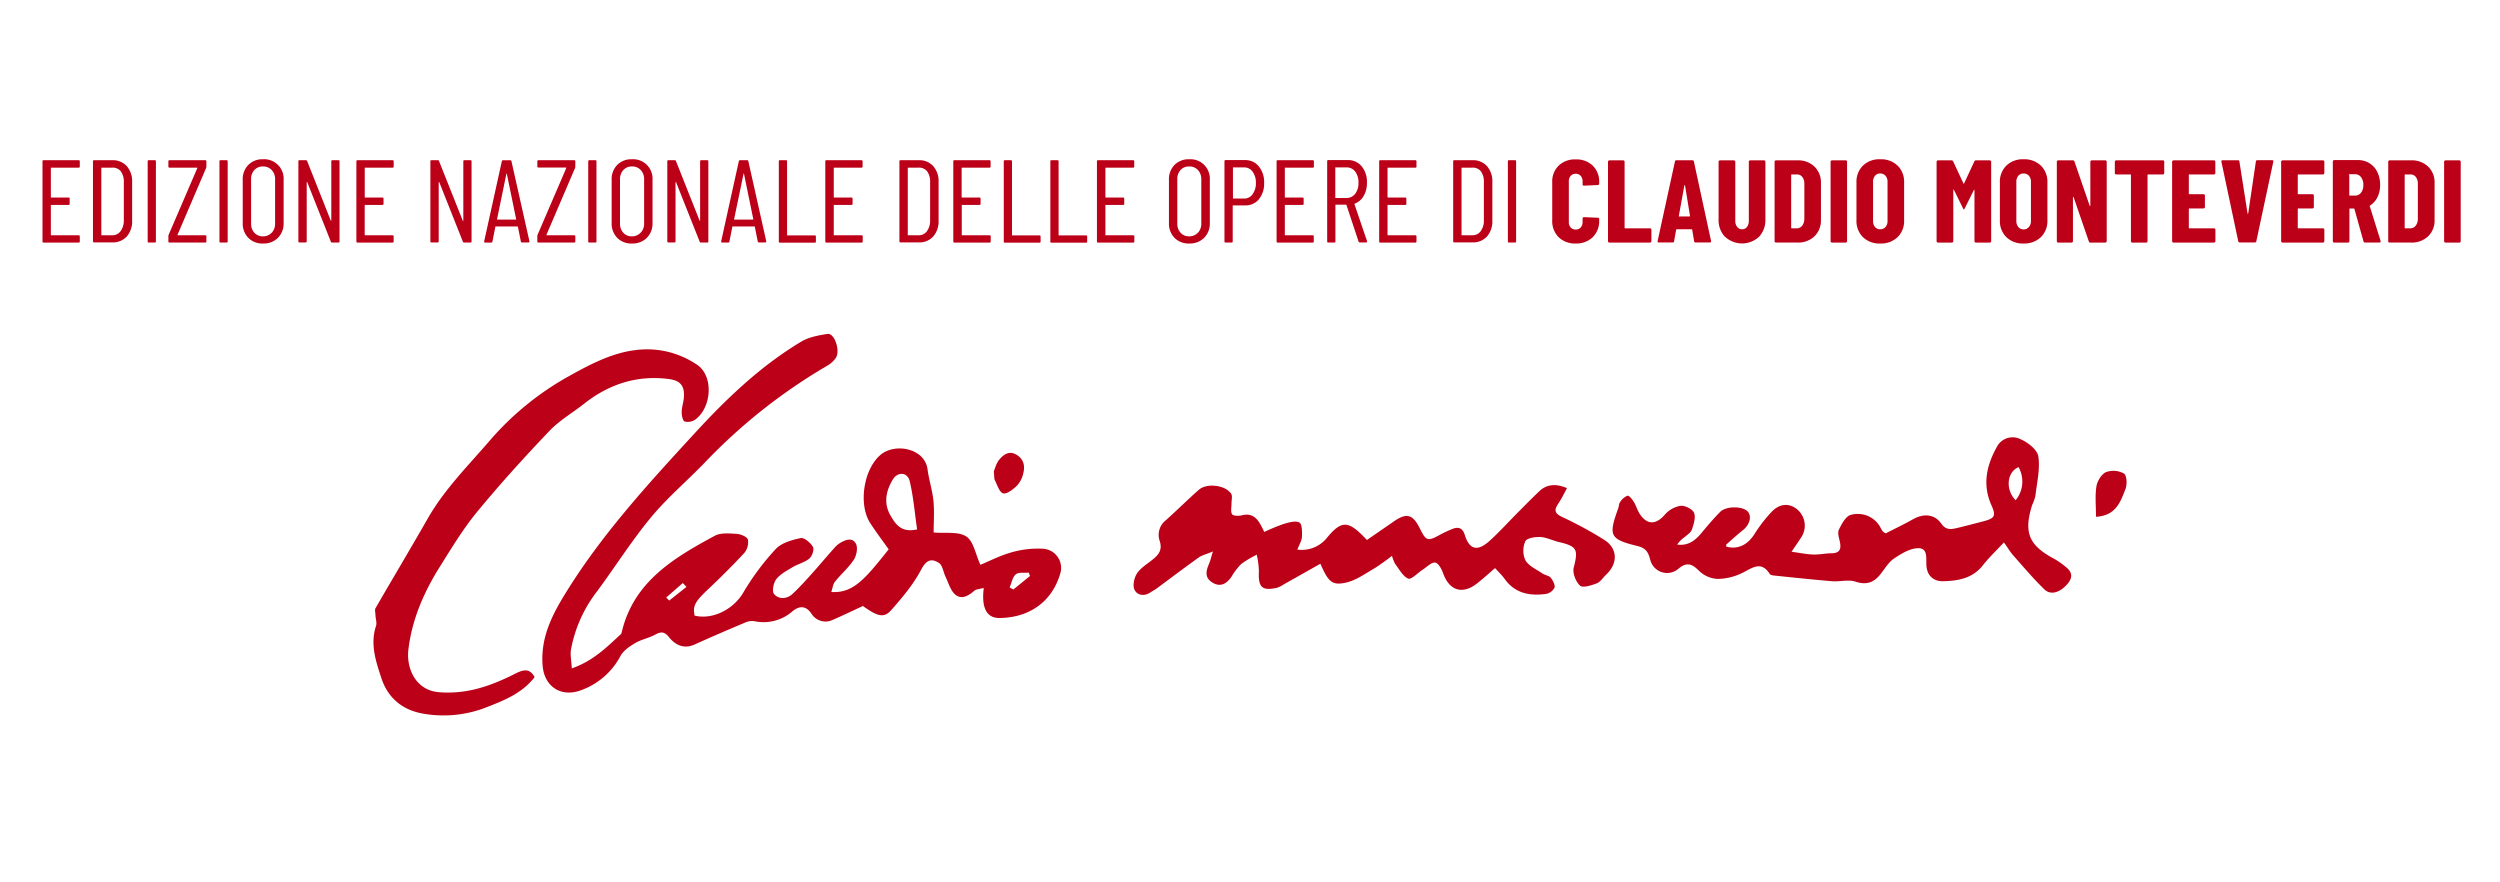<?xml version="1.0" encoding="UTF-8"?>
<svg xmlns="http://www.w3.org/2000/svg" id="Livello_1" data-name="Livello 1" viewBox="0 0 850 300">
  <defs>
    <style>.cls-1{fill:#bc0017;}</style>
  </defs>
  <path class="cls-1" d="M26.73,57H17.45a.14.14,0,0,0-.16.16V67a.14.14,0,0,0,.16.16h5.84a.35.35,0,0,1,.4.4v1.72a.36.36,0,0,1-.4.4H17.45a.14.14,0,0,0-.16.16v10a.14.14,0,0,0,.16.16h9.28a.35.35,0,0,1,.4.4v1.68a.36.36,0,0,1-.4.4H14.85a.35.35,0,0,1-.4-.4V54.87a.35.35,0,0,1,.4-.4H26.73a.35.35,0,0,1,.4.4v1.68A.36.36,0,0,1,26.73,57Z"></path>
  <path class="cls-1" d="M31.61,82.07V54.87a.35.35,0,0,1,.4-.4h6.16a6.33,6.33,0,0,1,4.92,2,7.75,7.75,0,0,1,1.84,5.42V75a7.79,7.79,0,0,1-1.84,5.42,6.36,6.36,0,0,1-4.92,2H32A.35.35,0,0,1,31.61,82.07Zm3-2.08,3.52,0A3.42,3.42,0,0,0,41,78.59a6.1,6.1,0,0,0,1.1-3.68V62a6,6,0,0,0-1-3.72A3.43,3.43,0,0,0,38.13,57H34.61a.14.14,0,0,0-.16.16V79.83A.14.14,0,0,0,34.61,80Z"></path>
  <path class="cls-1" d="M50.21,82.07V54.87a.35.35,0,0,1,.4-.4h2a.35.35,0,0,1,.4.4v27.2a.36.36,0,0,1-.4.4h-2A.35.35,0,0,1,50.21,82.07Z"></path>
  <path class="cls-1" d="M57.25,82.07V80.23a1.21,1.21,0,0,1,.12-.48l9.72-22.6a.17.17,0,0,0,0-.14A.14.14,0,0,0,67,57H57.65a.35.35,0,0,1-.4-.4V54.87a.35.35,0,0,1,.4-.4H69.77a.35.35,0,0,1,.4.4v1.84a1.62,1.62,0,0,1-.12.48l-9.68,22.6a.13.13,0,0,0,.12.2h9.28a.35.35,0,0,1,.4.4v1.68a.36.36,0,0,1-.4.4H57.65A.35.35,0,0,1,57.25,82.07Z"></path>
  <path class="cls-1" d="M74.61,82.07V54.87a.35.35,0,0,1,.4-.4h2a.35.35,0,0,1,.4.4v27.2a.36.36,0,0,1-.4.4H75A.35.35,0,0,1,74.61,82.07Z"></path>
  <path class="cls-1" d="M84.43,80.87a6.9,6.9,0,0,1-1.9-5.08V61.15a6.89,6.89,0,0,1,1.9-5.08,6.68,6.68,0,0,1,5-1.92,6.6,6.6,0,0,1,7,7V75.79a6.89,6.89,0,0,1-1.92,5.06,6.79,6.79,0,0,1-5,1.94A6.68,6.68,0,0,1,84.43,80.87Zm8-1.78A4.43,4.43,0,0,0,93.53,76V61a4.46,4.46,0,0,0-1.14-3.18,3.88,3.88,0,0,0-3-1.22,3.75,3.75,0,0,0-2.92,1.22A4.49,4.49,0,0,0,85.37,61V76a4.46,4.46,0,0,0,1.12,3.14,3.78,3.78,0,0,0,2.92,1.22A3.91,3.91,0,0,0,92.39,79.09Z"></path>
  <path class="cls-1" d="M101.45,82.07V54.87a.35.35,0,0,1,.4-.4H104a.44.44,0,0,1,.44.32l8,20.16q0,.12.12.12c.05,0,.08,0,.08-.12V54.87a.35.35,0,0,1,.4-.4h2a.35.35,0,0,1,.4.4v27.2a.36.36,0,0,1-.4.4h-2.12a.44.44,0,0,1-.44-.32l-8-20.16c0-.08-.07-.12-.12-.1s-.08.06-.08.14l0,20a.36.36,0,0,1-.4.4h-2A.35.35,0,0,1,101.45,82.07Z"></path>
  <path class="cls-1" d="M133.45,57h-9.28a.14.14,0,0,0-.16.16V67a.14.14,0,0,0,.16.16H130a.35.35,0,0,1,.4.4v1.72a.36.36,0,0,1-.4.4h-5.84a.14.14,0,0,0-.16.16v10a.14.14,0,0,0,.16.16h9.28a.35.35,0,0,1,.4.4v1.68a.36.36,0,0,1-.4.4H121.57a.35.35,0,0,1-.4-.4V54.87a.35.35,0,0,1,.4-.4h11.88a.35.35,0,0,1,.4.4v1.68A.36.36,0,0,1,133.45,57Z"></path>
  <path class="cls-1" d="M146.33,82.07V54.87a.35.35,0,0,1,.4-.4h2.12a.42.42,0,0,1,.43.32L157.33,75q0,.12.12.12c.05,0,.08,0,.08-.12V54.87a.35.35,0,0,1,.4-.4h2a.35.35,0,0,1,.4.4v27.2a.36.36,0,0,1-.4.4h-2.12a.44.44,0,0,1-.44-.32l-8-20.16c0-.08-.07-.12-.13-.1s-.08.06-.08.14l0,20a.35.35,0,0,1-.39.4h-2A.35.35,0,0,1,146.33,82.07Z"></path>
  <path class="cls-1" d="M177.09,82.11l-1-5A.12.12,0,0,0,176,77a.23.23,0,0,0-.14,0h-7.24a.21.21,0,0,0-.14,0,.12.12,0,0,0-.06.12l-1,5a.39.39,0,0,1-.44.36h-2a.35.35,0,0,1-.3-.12.35.35,0,0,1-.06-.32l6-27.2a.41.41,0,0,1,.44-.36h2.4a.39.39,0,0,1,.44.36L180,82v.08a.32.32,0,0,1-.36.36h-2.08A.41.41,0,0,1,177.09,82.11Zm-8-7.44h6.28c.08,0,.12-.06.12-.16l-3.16-15.4c0-.08-.06-.12-.08-.12s-.06,0-.08.12L169,74.51C169,74.61,169.05,74.67,169.13,74.67Z"></path>
  <path class="cls-1" d="M182.69,82.07V80.23a1.21,1.21,0,0,1,.12-.48l9.72-22.6a.17.17,0,0,0,0-.14.14.14,0,0,0-.12-.06h-9.33a.35.35,0,0,1-.39-.4V54.87a.35.35,0,0,1,.39-.4H195.2a.36.36,0,0,1,.41.4v1.84a1.62,1.62,0,0,1-.12.48l-9.68,22.6a.12.12,0,0,0,0,.14.11.11,0,0,0,.11.06h9.28a.36.36,0,0,1,.41.4v1.68a.36.36,0,0,1-.41.4H183.08A.35.35,0,0,1,182.69,82.07Z"></path>
  <path class="cls-1" d="M200,82.07V54.87a.36.36,0,0,1,.41-.4h2a.35.35,0,0,1,.39.4v27.2a.35.35,0,0,1-.39.4h-2A.36.36,0,0,1,200,82.07Z"></path>
  <path class="cls-1" d="M209.86,80.87a6.94,6.94,0,0,1-1.9-5.08V61.15a6.93,6.93,0,0,1,1.9-5.08,6.71,6.71,0,0,1,5-1.92,6.6,6.6,0,0,1,7,7V75.79a6.89,6.89,0,0,1-1.92,5.06,6.79,6.79,0,0,1-5,1.94A6.71,6.71,0,0,1,209.86,80.87Zm8-1.78A4.43,4.43,0,0,0,219,76V61a4.46,4.46,0,0,0-1.14-3.18,3.86,3.86,0,0,0-3-1.22,3.76,3.76,0,0,0-2.92,1.22A4.54,4.54,0,0,0,210.8,61V76a4.5,4.5,0,0,0,1.12,3.14,3.8,3.8,0,0,0,2.92,1.22A3.9,3.9,0,0,0,217.82,79.09Z"></path>
  <path class="cls-1" d="M226.88,82.07V54.87a.35.35,0,0,1,.4-.4h2.12a.43.43,0,0,1,.44.32l8,20.16q0,.12.12.12c.06,0,.08,0,.08-.12V54.87a.35.35,0,0,1,.4-.4h2a.35.35,0,0,1,.4.4v27.2a.35.35,0,0,1-.4.4h-2.12a.45.45,0,0,1-.44-.32l-8-20.16c0-.08-.06-.12-.12-.1s-.08.06-.08.14l0,20a.35.35,0,0,1-.4.4h-2A.36.36,0,0,1,226.88,82.07Z"></path>
  <path class="cls-1" d="M257.64,82.11l-1-5a.12.12,0,0,0-.06-.12.21.21,0,0,0-.14,0H249.2a.23.23,0,0,0-.14,0,.12.12,0,0,0-.06.12l-1,5c0,.24-.17.36-.44.36h-2a.38.38,0,0,1-.3-.12.42.42,0,0,1-.06-.32l6-27.2a.42.42,0,0,1,.44-.36H254c.27,0,.42.12.44.36L260.52,82v.08a.32.32,0,0,1-.36.36h-2.08A.42.42,0,0,1,257.64,82.11Zm-8-7.44H256c.08,0,.12-.06.12-.16l-3.16-15.4c0-.08,0-.12-.08-.12s-.05,0-.08.12l-3.2,15.4C249.56,74.61,249.6,74.67,249.68,74.67Z"></path>
  <path class="cls-1" d="M264.8,82.07V54.87a.35.35,0,0,1,.4-.4h2a.35.35,0,0,1,.4.4v25a.15.15,0,0,0,.16.16H277a.35.35,0,0,1,.4.4v1.68a.35.35,0,0,1-.4.4H265.2A.36.36,0,0,1,264.8,82.07Z"></path>
  <path class="cls-1" d="M292.92,57h-9.28a.14.14,0,0,0-.16.16V67a.15.15,0,0,0,.16.16h5.84a.35.35,0,0,1,.4.4v1.72a.35.35,0,0,1-.4.4h-5.84a.14.14,0,0,0-.16.16v10a.15.15,0,0,0,.16.16h9.28a.35.35,0,0,1,.4.4v1.68a.35.35,0,0,1-.4.4H281a.36.36,0,0,1-.4-.4V54.87a.35.35,0,0,1,.4-.4h11.88a.35.35,0,0,1,.4.4v1.68A.35.35,0,0,1,292.92,57Z"></path>
  <path class="cls-1" d="M305.8,82.07V54.87a.35.35,0,0,1,.4-.4h6.16a6.3,6.3,0,0,1,4.92,2,7.71,7.71,0,0,1,1.84,5.42V75a7.74,7.74,0,0,1-1.84,5.42,6.33,6.33,0,0,1-4.92,2H306.2A.36.36,0,0,1,305.8,82.07Zm3-2.08,3.52,0a3.4,3.4,0,0,0,2.82-1.36,6,6,0,0,0,1.1-3.68V62a5.92,5.92,0,0,0-1-3.72A3.41,3.41,0,0,0,312.32,57H308.8a.14.14,0,0,0-.16.16V79.83A.15.15,0,0,0,308.8,80Z"></path>
  <path class="cls-1" d="M336.4,57h-9.28a.14.14,0,0,0-.16.16V67a.15.15,0,0,0,.16.16H333a.35.35,0,0,1,.4.4v1.72a.35.35,0,0,1-.4.4h-5.84a.14.14,0,0,0-.16.16v10a.15.15,0,0,0,.16.16h9.28a.35.35,0,0,1,.4.4v1.68a.35.35,0,0,1-.4.4H324.52a.36.36,0,0,1-.4-.4V54.87a.35.35,0,0,1,.4-.4H336.4a.35.35,0,0,1,.4.4v1.68A.35.35,0,0,1,336.4,57Z"></path>
  <path class="cls-1" d="M341.28,82.07V54.87a.35.35,0,0,1,.4-.4h2a.35.35,0,0,1,.4.4v25a.15.15,0,0,0,.16.16h9.16a.35.35,0,0,1,.4.4v1.68a.35.35,0,0,1-.4.4H341.68A.35.35,0,0,1,341.28,82.07Z"></path>
  <path class="cls-1" d="M357.12,82.07V54.87a.35.35,0,0,1,.4-.4h2a.35.35,0,0,1,.4.4v25a.15.15,0,0,0,.16.16h9.16a.35.35,0,0,1,.4.4v1.68a.35.35,0,0,1-.4.4H357.52A.35.35,0,0,1,357.12,82.07Z"></path>
  <path class="cls-1" d="M385.24,57H376a.14.14,0,0,0-.16.16V67a.15.15,0,0,0,.16.16h5.84a.35.35,0,0,1,.4.4v1.72a.35.35,0,0,1-.4.4H376a.14.14,0,0,0-.16.16v10A.15.15,0,0,0,376,80h9.28a.35.35,0,0,1,.4.4v1.68a.35.35,0,0,1-.4.4H373.36a.35.35,0,0,1-.4-.4V54.87a.35.35,0,0,1,.4-.4h11.88a.35.35,0,0,1,.4.4v1.68A.35.35,0,0,1,385.24,57Z"></path>
  <path class="cls-1" d="M399.34,80.87a6.9,6.9,0,0,1-1.9-5.08V61.15a6.89,6.89,0,0,1,1.9-5.08,6.71,6.71,0,0,1,5-1.92,6.6,6.6,0,0,1,7,7V75.79a6.89,6.89,0,0,1-1.92,5.06,6.79,6.79,0,0,1-5,1.94A6.71,6.71,0,0,1,399.34,80.87Zm8-1.78A4.43,4.43,0,0,0,408.44,76V61a4.46,4.46,0,0,0-1.14-3.18,3.86,3.86,0,0,0-3-1.22,3.76,3.76,0,0,0-2.92,1.22A4.49,4.49,0,0,0,400.28,61V76a4.46,4.46,0,0,0,1.12,3.14,3.8,3.8,0,0,0,2.92,1.22A3.9,3.9,0,0,0,407.3,79.09Z"></path>
  <path class="cls-1" d="M428,56.57a8.43,8.43,0,0,1,1.8,5.62,8.36,8.36,0,0,1-1.76,5.54,5.75,5.75,0,0,1-4.64,2.1h-4.12a.14.14,0,0,0-.16.16V82.07a.35.35,0,0,1-.4.4h-2a.35.35,0,0,1-.4-.4V54.83a.35.35,0,0,1,.4-.4h6.6A5.85,5.85,0,0,1,428,56.57Zm-2.16,9.5A6.07,6.07,0,0,0,427,62.23a6.15,6.15,0,0,0-1.12-3.86A3.5,3.5,0,0,0,423,56.91h-3.64a.14.14,0,0,0-.16.16V67.35a.14.14,0,0,0,.16.16H423A3.53,3.53,0,0,0,425.88,66.07Z"></path>
  <path class="cls-1" d="M446.32,57H437a.14.14,0,0,0-.16.16V67a.14.14,0,0,0,.16.16h5.84a.35.35,0,0,1,.4.4v1.72a.35.35,0,0,1-.4.4H437a.14.14,0,0,0-.16.16v10A.14.14,0,0,0,437,80h9.28a.35.35,0,0,1,.4.4v1.68a.35.35,0,0,1-.4.4H434.44a.35.35,0,0,1-.4-.4V54.87a.35.35,0,0,1,.4-.4h11.88a.35.35,0,0,1,.4.4v1.68A.35.35,0,0,1,446.32,57Z"></path>
  <path class="cls-1" d="M461.92,82.15,457.8,69.71a.16.16,0,0,0-.16-.12H454.2a.14.14,0,0,0-.16.16V82.07a.35.35,0,0,1-.4.4h-2a.35.35,0,0,1-.4-.4V54.83a.35.35,0,0,1,.4-.4h6.6a5.87,5.87,0,0,1,4.72,2.12,8.28,8.28,0,0,1,1.8,5.56,8.66,8.66,0,0,1-1.12,4.52,5.91,5.91,0,0,1-3,2.6.14.14,0,0,0-.12.2L464.8,82l0,.16c0,.18-.12.28-.36.28H462.4A.47.47,0,0,1,461.92,82.15ZM454,57.07V67.15a.14.14,0,0,0,.16.16h3.6a3.6,3.6,0,0,0,3-1.42,5.87,5.87,0,0,0,1.12-3.74,6,6,0,0,0-1.12-3.82,3.58,3.58,0,0,0-3-1.42h-3.6A.14.14,0,0,0,454,57.07Z"></path>
  <path class="cls-1" d="M481.2,57h-9.28a.14.14,0,0,0-.16.16V67a.14.14,0,0,0,.16.16h5.84a.35.35,0,0,1,.4.4v1.72a.35.35,0,0,1-.4.4h-5.84a.14.14,0,0,0-.16.16v10a.14.14,0,0,0,.16.16h9.28a.35.35,0,0,1,.4.4v1.68a.35.35,0,0,1-.4.4H469.32a.35.35,0,0,1-.4-.4V54.87a.35.35,0,0,1,.4-.4H481.2a.35.35,0,0,1,.4.4v1.68A.35.35,0,0,1,481.2,57Z"></path>
  <path class="cls-1" d="M494.08,82.07V54.87a.35.35,0,0,1,.4-.4h6.16a6.33,6.33,0,0,1,4.92,2,7.75,7.75,0,0,1,1.84,5.42V75a7.79,7.79,0,0,1-1.84,5.42,6.36,6.36,0,0,1-4.92,2h-6.16A.35.35,0,0,1,494.08,82.07Zm3-2.08,3.52,0a3.42,3.42,0,0,0,2.82-1.36,6.1,6.1,0,0,0,1.1-3.68V62a6,6,0,0,0-1-3.72A3.42,3.42,0,0,0,500.6,57h-3.52a.14.14,0,0,0-.16.16V79.83A.14.14,0,0,0,497.08,80Z"></path>
  <path class="cls-1" d="M512.68,82.07V54.87a.35.35,0,0,1,.4-.4h2a.35.35,0,0,1,.4.4v27.2a.36.36,0,0,1-.4.4h-2A.35.35,0,0,1,512.68,82.07Z"></path>
  <path class="cls-1" d="M529.94,80.65a7.66,7.66,0,0,1-2.18-5.74V62a7.52,7.52,0,0,1,2.18-5.68,7.9,7.9,0,0,1,5.78-2.12,8,8,0,0,1,5.82,2.12A7.56,7.56,0,0,1,543.72,62v.44a.48.48,0,0,1-.48.48l-4.68.2c-.32,0-.48-.15-.48-.44v-1a2.74,2.74,0,0,0-.64-1.88,2.19,2.19,0,0,0-1.72-.72,2.12,2.12,0,0,0-1.68.72,2.7,2.7,0,0,0-.64,1.88v13.8a2.65,2.65,0,0,0,.64,1.86,2.17,2.17,0,0,0,1.68.7,2.24,2.24,0,0,0,1.72-.7,2.69,2.69,0,0,0,.64-1.86V74.31a.48.48,0,0,1,.48-.48l4.68.2c.32,0,.48.14.48.44v.44a7.67,7.67,0,0,1-2.2,5.74,8,8,0,0,1-5.8,2.14A7.92,7.92,0,0,1,529.94,80.65Z"></path>
  <path class="cls-1" d="M546.86,82.33a.45.45,0,0,1-.14-.34V55a.48.48,0,0,1,.48-.48h4.68a.45.45,0,0,1,.34.14.46.46,0,0,1,.14.34V77.43a.18.18,0,0,0,.2.2H561a.45.45,0,0,1,.34.14.46.46,0,0,1,.14.34V82a.48.48,0,0,1-.48.48H547.2A.46.46,0,0,1,546.86,82.33Z"></path>
  <path class="cls-1" d="M576,82l-.64-3.84c0-.14-.08-.2-.24-.2h-5c-.16,0-.24.05-.24.16L569.2,82a.45.45,0,0,1-.52.44H564c-.35,0-.48-.18-.4-.52l5.88-27a.47.47,0,0,1,.52-.44h5.4a.48.48,0,0,1,.52.44l5.84,27,0,.16c0,.24-.15.36-.44.36h-4.8C576.24,82.47,576.06,82.32,576,82Zm-5-8.4h3.44c.1,0,.16-.07.16-.2l-1.68-10.32q0-.12-.12-.12t-.12.12L570.8,73.43C570.77,73.56,570.84,73.63,571,73.63Z"></path>
  <path class="cls-1" d="M586.5,80.53a8.29,8.29,0,0,1-2.18-6V55a.48.48,0,0,1,.48-.48h4.68a.45.45,0,0,1,.34.14A.46.46,0,0,1,590,55V75.07a3.23,3.23,0,0,0,.64,2.08,2,2,0,0,0,1.68.8,2,2,0,0,0,1.66-.8,3.34,3.34,0,0,0,.62-2.08V55a.48.48,0,0,1,.48-.48h4.68a.45.45,0,0,1,.34.14.46.46,0,0,1,.14.34V74.51a8.34,8.34,0,0,1-2.18,6,8.47,8.47,0,0,1-11.52,0Z"></path>
  <path class="cls-1" d="M603.5,82.33a.45.45,0,0,1-.14-.34V55a.48.48,0,0,1,.48-.48h7.24a8,8,0,0,1,5.84,2.12,7.49,7.49,0,0,1,2.2,5.64V74.71a7.52,7.52,0,0,1-2.2,5.64,8.09,8.09,0,0,1-5.84,2.12h-7.24A.46.46,0,0,1,603.5,82.33Zm5.7-4.7,1.8,0a2.28,2.28,0,0,0,1.76-.92,3.93,3.93,0,0,0,.72-2.32V62.59a3.83,3.83,0,0,0-.68-2.4,2.21,2.21,0,0,0-1.84-.88H609.2c-.14,0-.2.06-.2.2V77.43A.18.18,0,0,0,609.2,77.63Z"></path>
  <path class="cls-1" d="M622.54,82.33a.45.45,0,0,1-.14-.34V55a.48.48,0,0,1,.48-.48h4.68a.45.45,0,0,1,.34.14A.46.46,0,0,1,628,55V82a.48.48,0,0,1-.48.48h-4.68A.46.46,0,0,1,622.54,82.33Z"></path>
  <path class="cls-1" d="M633.4,80.63a7.69,7.69,0,0,1-2.2-5.76V62.07a7.69,7.69,0,0,1,2.2-5.76,8,8,0,0,1,5.88-2.16,8.1,8.1,0,0,1,5.9,2.16,7.67,7.67,0,0,1,2.22,5.76v12.8a7.67,7.67,0,0,1-2.22,5.76,8.1,8.1,0,0,1-5.9,2.16A8,8,0,0,1,633.4,80.63Zm7.68-3.46a3,3,0,0,0,.68-2.06V61.83a3,3,0,0,0-.68-2.06,2.29,2.29,0,0,0-1.8-.78,2.21,2.21,0,0,0-1.78.78,3.07,3.07,0,0,0-.66,2.06V75.11a3.09,3.09,0,0,0,.66,2.06,2.21,2.21,0,0,0,1.78.78A2.29,2.29,0,0,0,641.08,77.17Z"></path>
  <path class="cls-1" d="M658.58,82.33a.45.45,0,0,1-.14-.34V55a.48.48,0,0,1,.48-.48h4.6a.58.58,0,0,1,.56.36l3.48,7.48q.12.24.24,0l3.48-7.48a.56.56,0,0,1,.56-.36h4.64a.45.45,0,0,1,.34.14A.46.46,0,0,1,677,55V82a.48.48,0,0,1-.48.48H671.8a.46.46,0,0,1-.34-.14.45.45,0,0,1-.14-.34V64.71c0-.11,0-.17-.1-.18s-.12,0-.14.14L668,70.87c-.11.24-.2.36-.28.36s-.15-.12-.28-.36l-3.08-6.28c-.06-.08-.11-.12-.16-.12s-.08,0-.08.16V82a.48.48,0,0,1-.48.48h-4.68A.46.46,0,0,1,658.58,82.33Z"></path>
  <path class="cls-1" d="M682.16,80.63a7.69,7.69,0,0,1-2.2-5.76V62.07a7.69,7.69,0,0,1,2.2-5.76A8,8,0,0,1,688,54.15a8.1,8.1,0,0,1,5.9,2.16,7.67,7.67,0,0,1,2.22,5.76v12.8a7.67,7.67,0,0,1-2.22,5.76,8.1,8.1,0,0,1-5.9,2.16A8,8,0,0,1,682.16,80.63Zm7.68-3.46a3,3,0,0,0,.68-2.06V61.83a3,3,0,0,0-.68-2.06A2.29,2.29,0,0,0,688,59a2.21,2.21,0,0,0-1.78.78,3.07,3.07,0,0,0-.66,2.06V75.11a3.09,3.09,0,0,0,.66,2.06A2.21,2.21,0,0,0,688,78,2.29,2.29,0,0,0,689.84,77.17Z"></path>
  <path class="cls-1" d="M699.46,82.33a.45.45,0,0,1-.14-.34V55a.48.48,0,0,1,.48-.48h5a.5.5,0,0,1,.52.4l5.16,15a.12.12,0,0,0,.14.1.13.13,0,0,0,.1-.14V55a.48.48,0,0,1,.48-.48h4.6a.45.45,0,0,1,.34.14.46.46,0,0,1,.14.34V82a.48.48,0,0,1-.48.48h-5.08a.51.51,0,0,1-.52-.4l-5.16-15c0-.08-.08-.12-.14-.12s-.1,0-.1.12l0,14.92a.48.48,0,0,1-.48.48h-4.6A.46.46,0,0,1,699.46,82.33Z"></path>
  <path class="cls-1" d="M735.7,54.61a.46.46,0,0,1,.14.34v3.88a.48.48,0,0,1-.48.48h-5c-.14,0-.2.06-.2.2V82a.48.48,0,0,1-.48.48H725a.46.46,0,0,1-.34-.14.45.45,0,0,1-.14-.34V59.51a.18.18,0,0,0-.2-.2h-4.8a.46.46,0,0,1-.34-.14.45.45,0,0,1-.14-.34V55a.48.48,0,0,1,.48-.48h15.84A.45.45,0,0,1,735.7,54.61Z"></path>
  <path class="cls-1" d="M753.09,59.17a.46.46,0,0,1-.34.14h-8.36c-.13,0-.19.06-.19.2v6.32c0,.13.06.2.19.2h4.81a.42.42,0,0,1,.33.14.42.42,0,0,1,.14.34v3.88a.48.48,0,0,1-.47.48h-4.81c-.13,0-.19.06-.19.2v6.36c0,.13.06.2.19.2h8.36a.42.42,0,0,1,.34.14.43.43,0,0,1,.15.34V82a.5.5,0,0,1-.49.48H739a.45.45,0,0,1-.33-.14.46.46,0,0,1-.15-.34V55a.43.43,0,0,1,.15-.34.42.42,0,0,1,.33-.14h13.72a.42.42,0,0,1,.34.14.43.43,0,0,1,.15.34v3.88A.46.46,0,0,1,753.09,59.17Z"></path>
  <path class="cls-1" d="M761,82l-5.72-27,0-.16c0-.24.15-.36.44-.36h5.16c.32,0,.5.14.52.44l2.76,17.6c0,.1.07.16.12.16s.1-.06.12-.16L767,54.91a.45.45,0,0,1,.52-.44h5c.35,0,.48.17.4.52l-5.76,27a.48.48,0,0,1-.52.44h-5.16A.49.49,0,0,1,761,82Z"></path>
  <path class="cls-1" d="M790.13,59.17a.46.46,0,0,1-.34.14h-8.36c-.13,0-.19.06-.19.2v6.32c0,.13.06.2.19.2h4.81a.46.46,0,0,1,.47.48v3.88a.48.48,0,0,1-.13.34.49.49,0,0,1-.34.14h-4.81c-.13,0-.19.06-.19.2v6.36c0,.13.06.2.19.2h8.36a.42.42,0,0,1,.34.14.43.43,0,0,1,.15.34V82a.5.5,0,0,1-.49.48H776.08a.5.5,0,0,1-.49-.48V55a.43.43,0,0,1,.15-.34.42.42,0,0,1,.34-.14h13.71a.42.42,0,0,1,.34.14.43.43,0,0,1,.15.34v3.88A.46.46,0,0,1,790.13,59.17Z"></path>
  <path class="cls-1" d="M803.59,82.07l-3.08-11c0-.11-.12-.16-.2-.16H799a.18.18,0,0,0-.2.2V82a.45.45,0,0,1-.14.34.46.46,0,0,1-.34.14h-4.68a.48.48,0,0,1-.48-.48V54.91a.46.46,0,0,1,.14-.34.45.45,0,0,1,.34-.14h8.08a7.19,7.19,0,0,1,3.92,1.08,7.12,7.12,0,0,1,2.66,3,9.73,9.73,0,0,1,.94,4.36,9.19,9.19,0,0,1-.9,4.16,7.11,7.11,0,0,1-2.5,2.84.29.29,0,0,0-.12.1.17.17,0,0,0,0,.14l3.68,11.8,0,.16c0,.26-.14.4-.44.4h-4.8A.54.54,0,0,1,803.59,82.07Zm-4.84-22.56v6.8a.18.18,0,0,0,.2.2h1.8a2.48,2.48,0,0,0,2-1,4,4,0,0,0,.78-2.6,4.13,4.13,0,0,0-.78-2.68,2.48,2.48,0,0,0-2-1H799A.18.18,0,0,0,798.75,59.51Z"></path>
  <path class="cls-1" d="M812.09,82.33A.49.49,0,0,1,812,82V55a.46.46,0,0,1,.14-.34.45.45,0,0,1,.34-.14h7.24a8,8,0,0,1,5.84,2.12,7.45,7.45,0,0,1,2.2,5.64V74.71a7.48,7.48,0,0,1-2.2,5.64,8.06,8.06,0,0,1-5.84,2.12h-7.24A.49.49,0,0,1,812.09,82.33Zm5.7-4.7,1.8,0a2.26,2.26,0,0,0,1.76-.92,3.79,3.79,0,0,0,.72-2.32V62.59a3.76,3.76,0,0,0-.68-2.4,2.18,2.18,0,0,0-1.84-.88h-1.76a.18.18,0,0,0-.2.2V77.43A.18.18,0,0,0,817.79,77.63Z"></path>
  <path class="cls-1" d="M831.13,82.33A.49.49,0,0,1,831,82V55a.46.46,0,0,1,.14-.34.45.45,0,0,1,.34-.14h4.68a.48.48,0,0,1,.48.48V82a.45.45,0,0,1-.14.34.46.46,0,0,1-.34.14h-4.68A.49.49,0,0,1,831.13,82.33Z"></path>
  <path class="cls-1" d="M194.41,227.26c7.49-2.65,12-7.36,16.71-11.66a1.4,1.4,0,0,0,.27-.67C215.44,197.8,229,189.74,243,182.18c2-1.11,5-.82,7.51-.66,1.38.09,3.55,1,3.8,2a5.8,5.8,0,0,1-1.33,4.58c-4,4.3-8.16,8.41-12.41,12.43s-5.09,5.52-4.4,8.79c6.3,1.5,13.29-2.3,16.49-7.75a86.08,86.08,0,0,1,11.1-14.91c2-2.11,5.49-3.08,8.49-3.71,1.19-.25,3.32,1.57,4.15,3,.5.84-.27,3.19-1.21,3.95-1.65,1.35-3.94,1.87-5.81,3s-4.11,2.3-5.42,4c-1,1.26-1.55,4.18-.79,5.06,1.61,1.89,4.33,1.76,6.26,0,2.56-2.4,4.9-5,7.26-7.66s4.76-5.49,7.17-8.21a7.63,7.63,0,0,1,1.68-1.42c1.88-1.15,4.27-2.07,5.47.19.72,1.36.23,4-.7,5.43-1.78,2.72-4.36,4.91-6.42,7.48-.7.87-.81,2.22-1.25,3.51,7.41.48,11.44-4.34,19.51-14.51-2.07-2.92-4.25-5.81-6.23-8.84-4.16-6.36-2.33-18.43,3.52-23.33,4.86-4.07,15-2.23,15.93,5,.48,3.59,1.64,7.1,2,10.7s.07,7,.07,10.74c3.91.36,8.32-.42,11.09,1.36,2.47,1.59,3.13,6,4.8,9.63,3.06-1.25,6.75-3.18,10.68-4.26a32.75,32.75,0,0,1,10.64-1.2,6.53,6.53,0,0,1,5.78,8.62c-2.91,9.74-10.84,14.84-20.59,14.93-4.4.05-6.2-3.48-5.36-10.22-1.25.36-2.53.37-3.27,1-2,1.74-4.38,3.1-6.53,1.16-1.58-1.43-2.21-3.95-3.21-6-.76-1.58-1-3.89-2.25-4.67-2.59-1.64-4.32-1-6.07,2.37-2.64,5-6.43,9.48-10.21,13.76-2.39,2.7-4.65,2.07-9.54-1.48-3.34,1.54-6.79,3.2-10.29,4.73a5.64,5.64,0,0,1-7.19-2.07c-2.1-3.17-4.47-2.49-6.46-.88a14.86,14.86,0,0,1-13,3.38,5.84,5.84,0,0,0-3.19.5c-5.71,2.41-11.42,4.85-17.07,7.42-3.68,1.67-6.61.17-8.71-2.45-1.7-2.13-2.89-1.89-4.89-.81s-4.6,1.57-6.64,2.79c-1.89,1.12-4,2.54-5,4.38a24.48,24.48,0,0,1-13.2,11.57c-6.79,2.67-12.64-1-13.26-8.17-.79-9.31,3-17,7.71-24.63,12.39-20.13,28.29-37.43,44.17-54.69,10.74-11.68,22.25-22.68,36-30.93,2.61-1.57,5.95-2.18,9-2.65,2.33-.35,4.42,5.72,2.8,8.16a8.85,8.85,0,0,1-2.92,2.65,189.24,189.24,0,0,0-41.51,32.81c-6.09,6.33-12.88,12.06-18.45,18.8-6.67,8.06-12.27,17-18.52,25.4a45.84,45.84,0,0,0-8.66,19.56C193.84,222.64,194.27,224.54,194.41,227.26ZM311.82,180c-.81-5.54-1.25-11.08-2.52-16.41-.75-3.12-4.12-3.31-5.81-.45-2.29,3.84-3.11,8.05-.7,12.17C304.5,178.23,306.42,181.22,311.82,180Zm31.46,19.74,1.26.69,5.65-4.59-.39-1.15c-1.51.15-3.46-.22-4.42.58C344.24,196.22,343.94,198.2,343.28,199.73Zm-109.88-.19-1.25-1.32-5.63,4.92,1,1.05Z"></path>
  <path class="cls-1" d="M508.32,193.16c-2.25,1.92-4.2,3.73-6.31,5.34-4.86,3.72-9.26,2.25-11.31-3.5-.51-1.46-1.64-3.56-2.73-3.72-1.25-.18-2.78,1.45-4.15,2.34-1.73,1.1-4,3.55-5,3.11-1.9-.8-3.11-3.27-4.54-5.1a14.2,14.2,0,0,1-1-2.66,70.46,70.46,0,0,1-5.88,4.21c-3.21,1.84-6.41,4.21-9.91,4.94-4.69,1-5.88-.39-8.56-6.45l-12.52,7.06a9.31,9.31,0,0,1-2.25,1.13c-5.11,1.13-6.43-.21-6.13-5.67a30.06,30.06,0,0,0-.73-5.6,36.26,36.26,0,0,0-5.25,3.14,21.66,21.66,0,0,0-3.33,4.33c-1.67,2.43-3.79,3.69-6.52,2s-2.16-4-1.08-6.49c.4-.91.6-1.91,1.27-4.08-2.32,1-3.7,1.26-4.75,2-4.82,3.45-9.55,7-14.32,10.56-.69.5-1.46.88-2.17,1.36-2.13,1.45-4.51,1-5.42-.9-.68-1.42-.14-4,.81-5.49,1.21-1.87,3.34-3.17,5.16-4.61,2.12-1.68,3.62-3.31,2.6-6.46a6.32,6.32,0,0,1,2-7c3.85-3.4,7.46-7.06,11.33-10.44,2.72-2.37,9-1.59,10.95,1.35.53.79.11,2.22.13,3.36s-.37,2.72.19,3.6c.38.6,2.18.67,3.21.41,4.51-1.16,6,2,7.73,5.64a67.22,67.22,0,0,1,6.68-2.75c1.72-.51,4-1.16,5.28-.46.92.5.95,3.19.86,4.87-.07,1.34-.92,2.64-1.57,4.33a11,11,0,0,0,9.83-3.71c5.28-6.5,7.55-6.29,13.83.45,3-2.07,6.07-4.17,9.13-6.3,4.35-3,6.42-2.51,8.82,2.28,2.23,4.47,2.64,4.57,7.16,2.1a39,39,0,0,1,4-1.85c2.13-.85,3.49-.17,4.18,2.08,1.56,5,4.32,5.73,8.5,1.91,3.32-3,6.36-6.39,9.54-9.59,2.4-2.41,4.79-4.84,7.26-7.19s5.56-2.74,9.43-1.08c-1,1.86-1.86,3.69-3,5.34-1.4,2.12-1.24,3.24,1.31,4.45a130.48,130.48,0,0,1,14.38,7.81c4.58,2.92,4.68,8,.68,11.76-1.07,1-1.93,2.48-3.19,3-1.84.71-4.79,1.65-5.73.8-1.46-1.32-2.63-4.33-2.15-6.17,1.57-6.08,1.17-7.2-5-8.65-2.14-.5-4.21-1.59-6.35-1.71-1.75-.09-4.61.36-5.11,1.44a8,8,0,0,0,0,6.42c1.15,2,3.74,3.11,5.77,4.51.89.6,2.23.71,2.86,1.46.76.93,1.58,2.48,1.29,3.41a4.11,4.11,0,0,1-3,2.12c-5.34.71-10.23-.16-13.76-4.85C510.84,195.74,509.61,194.57,508.32,193.16Z"></path>
  <path class="cls-1" d="M641.14,181.34c3.06-1.57,6.24-3.07,9.28-4.8,3.6-2,7.28-1.81,9.61,1.49,1.5,2.14,3.12,2,5,1.57,3.2-.73,6.37-1.59,9.54-2.41,3.73-1,4.1-1.89,2.51-5.42-3.12-7-1.67-13.52,1.88-19.87a6,6,0,0,1,7.94-2.61c2.52,1.06,5.79,3.61,6.13,5.89.65,4.34-.5,9-1,13.47a17.81,17.81,0,0,1-1.11,3.08c-2.95,9.46-1.09,13.77,7.82,18.44a27.34,27.34,0,0,1,3.51,2.5c2.46,1.85,2.57,3.81.47,6.11-2.47,2.71-5.48,3.69-7.65,1.59-3.73-3.61-7.1-7.62-10.56-11.52-1-1.14-1.8-2.5-3.18-4.43-2.66,2.86-5.1,5.16-7.15,7.78-3.47,4.44-8.36,5.28-13.4,5.42-3,.09-5.39-1.49-5.77-5-.27-2.41.69-6.19-2.71-6.24-2.79,0-5.84,1.83-8.33,3.52-1.94,1.3-3.21,3.61-4.74,5.49-2.26,2.76-4.76,3.56-8.39,2.37-2.39-.79-5.26.07-7.89-.14-6.52-.53-13-1.24-19.53-1.91-.59-.06-1.44-.16-1.7-.55-2.79-4.39-5.61-2.31-8.94-.56a19.75,19.75,0,0,1-8.66,2.23,9.73,9.73,0,0,1-6.36-2.66c-2.39-2.42-4.11-3.21-7-.88a5.88,5.88,0,0,1-9.6-2.71c-.69-2.66-1.38-4.18-4.35-4.91-9.55-2.35-10-3.47-6.6-12.88.25-.68.2-1.54.62-2.08a5.54,5.54,0,0,1,2.5-2.17c.52-.13,1.59,1.17,2.11,2,.83,1.33,1.24,2.93,2.1,4.23,2.51,3.8,5.52,3.65,8.5.21a9.15,9.15,0,0,1,5.3-3c1.51-.17,4.09,1.08,4.63,2.36.65,1.56-.11,3.89-.73,5.73-.35,1-1.61,1.79-2.53,2.59a10.29,10.29,0,0,0-2.48,2.49c3.54.51,6-1.22,8.12-3.76s4.19-5,6.5-7.34c1.93-1.93,6.92-2,9-.47,1.89,1.43,1.29,4.6-1.14,6.57-2,1.6-3.87,3.29-5.77,5-.12.11,0,.46,0,.7,3.89,1.08,7.23-.56,9.59-4.28a48.65,48.65,0,0,1,5.76-7.48c2.82-3,6.11-3.1,8.8-.86a7.19,7.19,0,0,1,1.23,9.61c-.84,1.29-1.71,2.55-3.2,4.76,3,.4,5.2.87,7.38.94s4.12-.42,6.18-.43c2.73,0,3.39-1.31,2.9-3.75-.28-1.41-.89-3.12-.37-4.23.92-1.94,2.3-4.56,4-5.05a8.76,8.76,0,0,1,10,4,10.24,10.24,0,0,0,.92,1.57A4.56,4.56,0,0,0,641.14,181.34Zm44.17-11.26a10,10,0,0,0,1-11.26C682.3,160.5,681.78,166.51,685.31,170.08Z"></path>
  <path class="cls-1" d="M181.78,230.22c-4.27,5.5-10.28,7.87-16.31,10.23a39.84,39.84,0,0,1-21.13,2.27c-7.44-1.15-12.43-5.36-14.66-12.12-1.86-5.65-3.9-11.57-1.83-17.8.35-1.06-.14-2.37-.19-3.57,0-.82-.32-1.81,0-2.42,5.91-10.24,12-20.4,17.85-30.65,5.59-9.73,13.44-17.6,20.7-26a99,99,0,0,1,26.59-21.91c9.68-5.41,19.9-10.87,31.65-9.15a30.59,30.59,0,0,1,12.68,5c5.57,3.92,4.84,14.47-.77,18.59a4.5,4.5,0,0,1-3.59.61c-.62-.21-1-2-1-3.09,0-1.69.62-3.36.75-5.06.3-4.08-1.25-5.81-5.34-6.31-10.76-1.32-20.19,1.81-28.61,8.45-3.93,3.1-8.39,5.67-11.79,9.25-8.47,8.89-16.75,18-24.55,27.48-4.79,5.81-8.72,12.36-12.74,18.76-5.43,8.66-9.47,18-10.65,28.19-.69,5.92,2.21,13.74,10.48,14.39,9.71.77,18-2.31,26.22-6.49C177.8,227.8,180,227,181.78,230.22Z"></path>
  <path class="cls-1" d="M712.64,175.7c0-3.66-.37-7.06.15-10.33.28-1.8,1.7-4.15,3.24-4.84a7.42,7.42,0,0,1,6.09.46c1,.59,1.16,3.69.56,5.22C721,170.52,719.46,175.35,712.64,175.7Z"></path>
  <path class="cls-1" d="M337.9,160.24c.37-.8.81-2.81,2-4.14,1.4-1.58,3.29-3,5.79-1.44s2.84,3.9,2.2,6.38a8.92,8.92,0,0,1-2.2,4.16c-1.29,1.23-3.42,2.9-4.65,2.54s-2-2.91-2.83-4.56C338,162.67,338.06,162,337.9,160.24Z"></path>
</svg>
